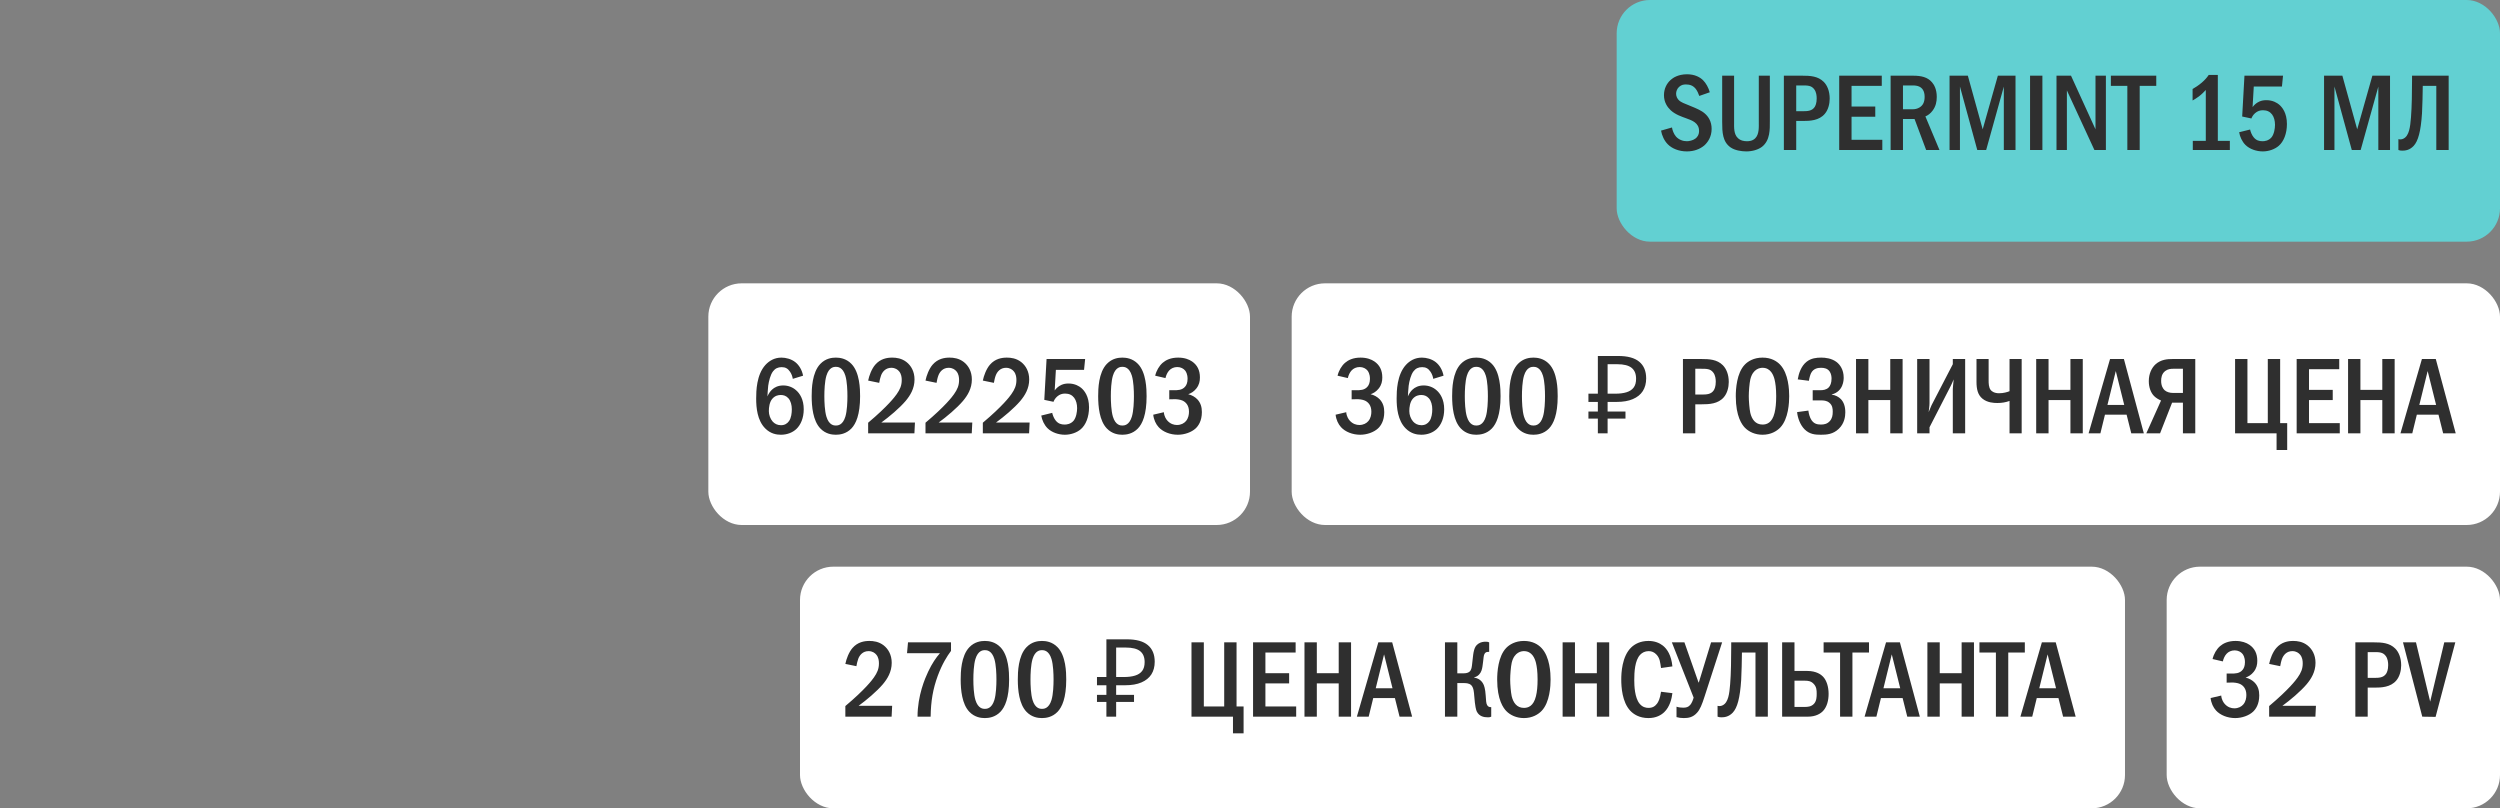 <?xml version="1.0" encoding="UTF-8"?> <svg xmlns="http://www.w3.org/2000/svg" width="300" height="97" viewBox="0 0 300 97" fill="none"><rect x="0" y="0" width="300" height="97" fill="#808080" stroke="none"/><rect x="194" width="106" height="29" rx="4" fill="#62D0D2"></rect><path d="M205.175 11.071L203.914 11.513C203.823 11.253 203.667 10.876 203.472 10.642C203.147 10.252 202.77 10.135 202.302 10.135C202.081 10.135 201.782 10.161 201.496 10.421C201.249 10.642 201.132 10.967 201.132 11.253C201.132 11.552 201.275 11.851 201.483 12.046C201.717 12.267 202.081 12.41 202.9 12.735C203.602 13.021 204.187 13.268 204.59 13.632C204.993 13.983 205.396 14.568 205.396 15.465C205.396 16.427 204.928 17.09 204.499 17.467C204.005 17.883 203.29 18.169 202.419 18.169C201.457 18.169 200.638 17.818 200.144 17.324C199.715 16.895 199.429 16.271 199.325 15.673L200.638 15.296C200.69 15.621 200.846 16.076 201.119 16.388C201.457 16.765 201.951 16.947 202.419 16.947C202.692 16.947 203.16 16.856 203.459 16.622C203.667 16.466 203.888 16.18 203.888 15.712C203.888 14.75 203.056 14.451 202.367 14.204C201.756 13.983 201.054 13.749 200.495 13.242C200.105 12.878 199.676 12.293 199.676 11.422C199.676 10.668 199.988 10.018 200.495 9.576C200.755 9.342 201.379 8.913 202.445 8.913C203.394 8.913 204.005 9.277 204.356 9.615C204.72 9.966 205.032 10.551 205.175 11.071ZM206.661 9.082H208.091V14.62C208.091 15.296 208.039 16.089 208.546 16.57C208.884 16.895 209.326 16.947 209.638 16.947C209.872 16.947 210.301 16.921 210.626 16.596C211.12 16.102 211.055 15.244 211.055 14.581V9.082H212.381V14.516C212.381 15.504 212.433 16.83 211.445 17.61C210.977 17.974 210.249 18.169 209.56 18.169C208.949 18.169 208.182 18.039 207.688 17.701C206.7 17.025 206.661 15.868 206.661 14.62V9.082ZM214.064 9.082H216.287C217.223 9.082 218.159 9.134 218.848 9.823C219.264 10.239 219.563 10.928 219.563 11.838C219.563 12.475 219.381 13.19 218.978 13.658C218.289 14.477 217.184 14.516 216.326 14.516H215.546V18H214.064V9.082ZM215.546 10.252V13.346H216.287C216.885 13.346 217.444 13.333 217.769 12.826C217.847 12.696 218.003 12.397 218.003 11.812C218.003 11.5 217.964 11.045 217.704 10.707C217.366 10.252 216.898 10.252 216.287 10.252H215.546ZM220.704 9.082H225.813V10.304H222.186V12.787H225.033V14.009H222.186V16.778H225.878V18H220.704V9.082ZM226.874 9.082H229.565C230.54 9.082 231.307 9.251 231.84 9.875C232.074 10.148 232.412 10.681 232.412 11.63C232.412 12.215 232.295 12.761 231.918 13.268C231.658 13.619 231.359 13.84 231.047 13.97L232.737 18H231.138L229.747 14.282H228.356V18H226.874V9.082ZM228.356 10.252V13.112H229.5C229.76 13.112 230.033 13.073 230.306 12.917C230.722 12.683 230.956 12.293 230.956 11.617C230.956 10.889 230.644 10.551 230.319 10.395C230.072 10.278 229.786 10.252 229.5 10.252H228.356ZM233.945 9.082H236.142L237.923 15.517L239.743 9.082H241.862V18H240.458V10.395L238.339 18H237.273L235.193 10.382V18H233.945V9.082ZM243.606 9.082H245.088V18H243.606V9.082ZM246.779 9.082H248.521L251.459 15.517V9.082H252.707V18H251.329L248.027 10.85V18H246.779V9.082ZM253.305 9.082H258.752V10.304H256.763V18H255.281V10.304H253.305V9.082ZM265.047 8.991H266.139V16.908H267.582V18H263.136V16.908H264.696V10.798C264.527 10.98 264.228 11.292 263.877 11.565C263.552 11.812 263.24 11.981 263.11 12.059V10.681C263.409 10.512 263.838 10.239 264.215 9.914C264.579 9.602 264.839 9.303 265.047 8.991ZM269.335 9.082H273.963L273.833 10.382H270.453L270.31 12.852C270.479 12.618 270.687 12.436 270.895 12.306C271.246 12.085 271.597 12.02 271.961 12.02C272.767 12.02 273.274 12.371 273.482 12.54C273.859 12.852 274.431 13.541 274.431 14.88C274.431 16.063 274.028 16.999 273.456 17.493C273.001 17.896 272.273 18.169 271.532 18.169C270.778 18.169 269.959 17.896 269.452 17.389C269.049 16.986 268.789 16.414 268.698 15.868L270.011 15.543C270.076 15.842 270.232 16.232 270.453 16.492C270.752 16.843 271.09 16.947 271.506 16.947C271.727 16.947 272.221 16.908 272.585 16.479C272.897 16.089 273.001 15.413 273.001 14.971C273.001 14.503 272.884 14.048 272.65 13.736C272.403 13.411 272.052 13.229 271.558 13.229C271.207 13.229 270.908 13.32 270.609 13.58C270.375 13.788 270.245 14.009 270.167 14.217L269.062 13.983L269.335 9.082ZM278.886 9.082H281.083L282.864 15.517L284.684 9.082H286.803V18H285.399V10.395L283.28 18H282.214L280.134 10.382V18H278.886V9.082ZM289.445 9.082H293.839V18H292.357V10.304H290.732C290.719 11.175 290.693 12.8 290.641 13.593C290.498 15.764 290.186 16.921 289.627 17.519C289.159 18.013 288.639 18.078 288.288 18.078C288.106 18.078 287.963 18.065 287.807 18V16.7C288.054 16.765 288.262 16.713 288.418 16.635C289.107 16.297 289.224 15.218 289.315 14.113C289.419 12.93 289.445 10.889 289.445 9.615V9.082Z" fill="#2F2F2F"></path><rect x="85" y="34" width="65" height="29" rx="4" fill="white"></rect><path d="M96.37 45.084L95.135 45.461C95.096 45.188 94.992 44.889 94.81 44.616C94.55 44.226 94.251 44.057 93.809 44.057C93.354 44.057 93.029 44.213 92.769 44.551C92.444 44.967 92.262 45.734 92.184 46.293C92.132 46.696 92.106 47.372 92.093 47.567C92.223 47.255 92.431 46.943 92.652 46.748C92.925 46.488 93.367 46.254 93.991 46.254C94.589 46.254 95.135 46.475 95.525 46.826C95.967 47.203 96.448 47.918 96.448 49.114C96.448 50.167 96.084 50.986 95.564 51.48C95.135 51.883 94.485 52.169 93.705 52.169C93.185 52.169 92.457 52.052 91.82 51.402C90.871 50.44 90.741 48.932 90.741 47.827C90.741 46.917 90.78 44.98 91.846 43.797C92.301 43.303 92.925 42.913 93.77 42.913C94.316 42.913 94.953 43.082 95.421 43.446C95.876 43.797 96.24 44.382 96.37 45.084ZM93.692 47.398C93.393 47.398 93.003 47.476 92.678 47.853C92.34 48.243 92.262 48.867 92.262 49.335C92.262 49.777 92.431 50.258 92.717 50.583C92.951 50.843 93.276 51.025 93.718 51.025C94.16 51.025 94.472 50.83 94.68 50.531C94.953 50.154 95.018 49.556 95.018 49.114C95.018 48.607 94.888 48.113 94.615 47.801C94.342 47.489 94.017 47.398 93.692 47.398ZM100.3 42.913C100.755 42.913 101.535 43.004 102.172 43.667C103.173 44.694 103.212 46.696 103.212 47.541C103.212 49.777 102.705 50.856 102.172 51.415C101.535 52.078 100.755 52.169 100.3 52.169C99.832 52.169 99.078 52.078 98.441 51.415C97.557 50.492 97.401 48.802 97.401 47.541C97.401 46.683 97.44 44.707 98.441 43.667C99.078 43.004 99.832 42.913 100.3 42.913ZM100.3 44.018C100.092 44.018 99.481 44.044 99.169 45.084C98.961 45.773 98.922 46.865 98.922 47.541C98.922 48.217 98.961 49.309 99.169 49.998C99.481 51.038 100.092 51.064 100.3 51.064C100.521 51.064 101.132 51.038 101.444 49.998C101.652 49.309 101.691 48.217 101.691 47.541C101.691 46.865 101.652 45.773 101.444 45.084C101.132 44.044 100.521 44.018 100.3 44.018ZM105.504 45.942L104.178 45.669C104.295 45.084 104.594 44.265 105.036 43.758C105.66 43.043 106.453 42.913 107.064 42.913C107.545 42.913 108.195 42.991 108.78 43.446C109.326 43.875 109.742 44.577 109.742 45.539C109.742 46.631 109.222 47.463 108.676 48.113C107.948 48.971 106.713 50.011 105.764 50.7H109.794L109.729 52H104.178V50.726C106.557 48.724 107.389 47.606 107.597 47.307C108 46.735 108.208 46.267 108.208 45.604C108.208 45.305 108.169 44.889 107.896 44.564C107.727 44.356 107.428 44.135 106.96 44.135C106.284 44.135 105.894 44.603 105.725 45.058C105.634 45.279 105.543 45.708 105.504 45.942ZM112.385 45.942L111.059 45.669C111.176 45.084 111.475 44.265 111.917 43.758C112.541 43.043 113.334 42.913 113.945 42.913C114.426 42.913 115.076 42.991 115.661 43.446C116.207 43.875 116.623 44.577 116.623 45.539C116.623 46.631 116.103 47.463 115.557 48.113C114.829 48.971 113.594 50.011 112.645 50.7H116.675L116.61 52H111.059V50.726C113.438 48.724 114.27 47.606 114.478 47.307C114.881 46.735 115.089 46.267 115.089 45.604C115.089 45.305 115.05 44.889 114.777 44.564C114.608 44.356 114.309 44.135 113.841 44.135C113.165 44.135 112.775 44.603 112.606 45.058C112.515 45.279 112.424 45.708 112.385 45.942ZM119.266 45.942L117.94 45.669C118.057 45.084 118.356 44.265 118.798 43.758C119.422 43.043 120.215 42.913 120.826 42.913C121.307 42.913 121.957 42.991 122.542 43.446C123.088 43.875 123.504 44.577 123.504 45.539C123.504 46.631 122.984 47.463 122.438 48.113C121.71 48.971 120.475 50.011 119.526 50.7H123.556L123.491 52H117.94V50.726C120.319 48.724 121.151 47.606 121.359 47.307C121.762 46.735 121.97 46.267 121.97 45.604C121.97 45.305 121.931 44.889 121.658 44.564C121.489 44.356 121.19 44.135 120.722 44.135C120.046 44.135 119.656 44.603 119.487 45.058C119.396 45.279 119.305 45.708 119.266 45.942ZM125.588 43.082H130.216L130.086 44.382H126.706L126.563 46.852C126.732 46.618 126.94 46.436 127.148 46.306C127.499 46.085 127.85 46.02 128.214 46.02C129.02 46.02 129.527 46.371 129.735 46.54C130.112 46.852 130.684 47.541 130.684 48.88C130.684 50.063 130.281 50.999 129.709 51.493C129.254 51.896 128.526 52.169 127.785 52.169C127.031 52.169 126.212 51.896 125.705 51.389C125.302 50.986 125.042 50.414 124.951 49.868L126.264 49.543C126.329 49.842 126.485 50.232 126.706 50.492C127.005 50.843 127.343 50.947 127.759 50.947C127.98 50.947 128.474 50.908 128.838 50.479C129.15 50.089 129.254 49.413 129.254 48.971C129.254 48.503 129.137 48.048 128.903 47.736C128.656 47.411 128.305 47.229 127.811 47.229C127.46 47.229 127.161 47.32 126.862 47.58C126.628 47.788 126.498 48.009 126.42 48.217L125.315 47.983L125.588 43.082ZM134.679 42.913C135.134 42.913 135.914 43.004 136.551 43.667C137.552 44.694 137.591 46.696 137.591 47.541C137.591 49.777 137.084 50.856 136.551 51.415C135.914 52.078 135.134 52.169 134.679 52.169C134.211 52.169 133.457 52.078 132.82 51.415C131.936 50.492 131.78 48.802 131.78 47.541C131.78 46.683 131.819 44.707 132.82 43.667C133.457 43.004 134.211 42.913 134.679 42.913ZM134.679 44.018C134.471 44.018 133.86 44.044 133.548 45.084C133.34 45.773 133.301 46.865 133.301 47.541C133.301 48.217 133.34 49.309 133.548 49.998C133.86 51.038 134.471 51.064 134.679 51.064C134.9 51.064 135.511 51.038 135.823 49.998C136.031 49.309 136.07 48.217 136.07 47.541C136.07 46.865 136.031 45.773 135.823 45.084C135.511 44.044 134.9 44.018 134.679 44.018ZM139.857 45.37L138.622 45.084C138.765 44.473 139.103 43.901 139.519 43.537C139.896 43.212 140.481 42.913 141.378 42.913C142.132 42.913 142.678 43.121 143.055 43.381C143.653 43.797 143.991 44.408 143.991 45.292C143.991 45.76 143.9 46.189 143.562 46.618C143.263 46.995 142.925 47.19 142.587 47.307C143.029 47.411 143.419 47.645 143.679 47.918C144.082 48.347 144.225 48.854 144.225 49.452C144.225 50.518 143.796 51.116 143.471 51.415C142.977 51.87 142.145 52.169 141.339 52.169C140.416 52.169 139.545 51.818 139.038 51.259C138.713 50.908 138.453 50.375 138.388 49.764L139.662 49.465C139.701 49.985 139.961 50.336 140.078 50.466C140.442 50.882 140.884 50.999 141.235 50.999C141.729 50.999 142.093 50.791 142.314 50.531C142.613 50.18 142.678 49.738 142.678 49.4C142.678 48.62 142.275 48.243 141.911 48.074C141.638 47.944 141.183 47.892 140.884 47.905L140.312 47.918V46.826H140.884C141.287 46.826 141.872 46.839 142.236 46.371C142.366 46.215 142.509 45.929 142.509 45.461C142.509 44.863 142.288 44.551 142.21 44.46C142.028 44.239 141.703 44.044 141.274 44.044C140.871 44.044 140.52 44.213 140.299 44.46C140.091 44.681 139.922 45.045 139.857 45.37Z" fill="#2F2F2F"></path><rect x="155" y="34" width="145" height="29" rx="4" fill="white"></rect><path d="M161.742 45.37L160.507 45.084C160.65 44.473 160.988 43.901 161.404 43.537C161.781 43.212 162.366 42.913 163.263 42.913C164.017 42.913 164.563 43.121 164.94 43.381C165.538 43.797 165.876 44.408 165.876 45.292C165.876 45.76 165.785 46.189 165.447 46.618C165.148 46.995 164.81 47.19 164.472 47.307C164.914 47.411 165.304 47.645 165.564 47.918C165.967 48.347 166.11 48.854 166.11 49.452C166.11 50.518 165.681 51.116 165.356 51.415C164.862 51.87 164.03 52.169 163.224 52.169C162.301 52.169 161.43 51.818 160.923 51.259C160.598 50.908 160.338 50.375 160.273 49.764L161.547 49.465C161.586 49.985 161.846 50.336 161.963 50.466C162.327 50.882 162.769 50.999 163.12 50.999C163.614 50.999 163.978 50.791 164.199 50.531C164.498 50.18 164.563 49.738 164.563 49.4C164.563 48.62 164.16 48.243 163.796 48.074C163.523 47.944 163.068 47.892 162.769 47.905L162.197 47.918V46.826H162.769C163.172 46.826 163.757 46.839 164.121 46.371C164.251 46.215 164.394 45.929 164.394 45.461C164.394 44.863 164.173 44.551 164.095 44.46C163.913 44.239 163.588 44.044 163.159 44.044C162.756 44.044 162.405 44.213 162.184 44.46C161.976 44.681 161.807 45.045 161.742 45.37ZM173.225 45.084L171.99 45.461C171.951 45.188 171.847 44.889 171.665 44.616C171.405 44.226 171.106 44.057 170.664 44.057C170.209 44.057 169.884 44.213 169.624 44.551C169.299 44.967 169.117 45.734 169.039 46.293C168.987 46.696 168.961 47.372 168.948 47.567C169.078 47.255 169.286 46.943 169.507 46.748C169.78 46.488 170.222 46.254 170.846 46.254C171.444 46.254 171.99 46.475 172.38 46.826C172.822 47.203 173.303 47.918 173.303 49.114C173.303 50.167 172.939 50.986 172.419 51.48C171.99 51.883 171.34 52.169 170.56 52.169C170.04 52.169 169.312 52.052 168.675 51.402C167.726 50.44 167.596 48.932 167.596 47.827C167.596 46.917 167.635 44.98 168.701 43.797C169.156 43.303 169.78 42.913 170.625 42.913C171.171 42.913 171.808 43.082 172.276 43.446C172.731 43.797 173.095 44.382 173.225 45.084ZM170.547 47.398C170.248 47.398 169.858 47.476 169.533 47.853C169.195 48.243 169.117 48.867 169.117 49.335C169.117 49.777 169.286 50.258 169.572 50.583C169.806 50.843 170.131 51.025 170.573 51.025C171.015 51.025 171.327 50.83 171.535 50.531C171.808 50.154 171.873 49.556 171.873 49.114C171.873 48.607 171.743 48.113 171.47 47.801C171.197 47.489 170.872 47.398 170.547 47.398ZM177.155 42.913C177.61 42.913 178.39 43.004 179.027 43.667C180.028 44.694 180.067 46.696 180.067 47.541C180.067 49.777 179.56 50.856 179.027 51.415C178.39 52.078 177.61 52.169 177.155 52.169C176.687 52.169 175.933 52.078 175.296 51.415C174.412 50.492 174.256 48.802 174.256 47.541C174.256 46.683 174.295 44.707 175.296 43.667C175.933 43.004 176.687 42.913 177.155 42.913ZM177.155 44.018C176.947 44.018 176.336 44.044 176.024 45.084C175.816 45.773 175.777 46.865 175.777 47.541C175.777 48.217 175.816 49.309 176.024 49.998C176.336 51.038 176.947 51.064 177.155 51.064C177.376 51.064 177.987 51.038 178.299 49.998C178.507 49.309 178.546 48.217 178.546 47.541C178.546 46.865 178.507 45.773 178.299 45.084C177.987 44.044 177.376 44.018 177.155 44.018ZM184.011 42.913C184.466 42.913 185.246 43.004 185.883 43.667C186.884 44.694 186.923 46.696 186.923 47.541C186.923 49.777 186.416 50.856 185.883 51.415C185.246 52.078 184.466 52.169 184.011 52.169C183.543 52.169 182.789 52.078 182.152 51.415C181.268 50.492 181.112 48.802 181.112 47.541C181.112 46.683 181.151 44.707 182.152 43.667C182.789 43.004 183.543 42.913 184.011 42.913ZM184.011 44.018C183.803 44.018 183.192 44.044 182.88 45.084C182.672 45.773 182.633 46.865 182.633 47.541C182.633 48.217 182.672 49.309 182.88 49.998C183.192 51.038 183.803 51.064 184.011 51.064C184.232 51.064 184.843 51.038 185.155 49.998C185.363 49.309 185.402 48.217 185.402 47.541C185.402 46.865 185.363 45.773 185.155 45.084C184.843 44.044 184.232 44.018 184.011 44.018ZM191.742 52V42.718H194.186C195.322 42.718 196.162 42.948 196.708 43.407C197.263 43.866 197.54 44.534 197.54 45.409C197.54 45.998 197.406 46.505 197.137 46.93C196.869 47.346 196.47 47.667 195.941 47.892C195.421 48.117 194.776 48.23 194.004 48.23H192.912V52H191.742ZM190.611 50.232V49.387H195.057V50.232H190.611ZM190.611 48.23V47.242H193.588V48.23H190.611ZM193.835 47.242C194.364 47.242 194.81 47.186 195.174 47.073C195.547 46.96 195.833 46.774 196.032 46.514C196.232 46.254 196.331 45.899 196.331 45.448C196.331 44.859 196.149 44.421 195.785 44.135C195.421 43.849 194.854 43.706 194.082 43.706H192.912V47.242H193.835ZM201.953 43.082H204.176C205.112 43.082 206.048 43.134 206.737 43.823C207.153 44.239 207.452 44.928 207.452 45.838C207.452 46.475 207.27 47.19 206.867 47.658C206.178 48.477 205.073 48.516 204.215 48.516H203.435V52H201.953V43.082ZM203.435 44.252V47.346H204.176C204.774 47.346 205.333 47.333 205.658 46.826C205.736 46.696 205.892 46.397 205.892 45.812C205.892 45.5 205.853 45.045 205.593 44.707C205.255 44.252 204.787 44.252 204.176 44.252H203.435ZM211.505 42.913C212.545 42.913 213.221 43.342 213.624 43.771C214.625 44.837 214.703 46.774 214.703 47.541C214.703 48.282 214.625 50.271 213.624 51.311C213.234 51.714 212.532 52.169 211.505 52.169C210.608 52.169 209.867 51.818 209.386 51.324C209.061 50.986 208.294 50.011 208.294 47.554C208.294 46.696 208.398 44.759 209.386 43.745C209.763 43.355 210.465 42.913 211.505 42.913ZM211.505 44.135C211.245 44.135 210.348 44.213 210.036 45.539C209.932 45.994 209.854 46.995 209.854 47.541C209.854 48.087 209.932 49.088 210.036 49.543C210.218 50.31 210.647 50.947 211.505 50.947C211.986 50.947 212.649 50.765 212.948 49.543C213.078 49.01 213.143 48.373 213.143 47.541C213.143 46.579 213.052 45.981 212.948 45.539C212.818 45.032 212.493 44.135 211.505 44.135ZM217.069 45.695L215.73 45.526C215.834 44.863 216.12 43.94 216.796 43.407C217.342 42.978 217.979 42.913 218.551 42.913C219.032 42.913 219.812 42.991 220.41 43.459C220.8 43.771 221.242 44.356 221.242 45.318C221.242 45.591 221.216 46.969 219.812 47.333V47.359C220.241 47.411 220.631 47.619 220.904 47.892C221.229 48.23 221.437 48.737 221.437 49.478C221.437 49.985 221.333 50.804 220.657 51.454C219.968 52.117 219.201 52.169 218.512 52.169C217.849 52.169 217.16 52.13 216.549 51.519C216.029 50.999 215.717 50.154 215.652 49.452L217.004 49.27C217.043 49.621 217.173 50.115 217.381 50.414C217.667 50.83 218.018 50.947 218.512 50.947C218.928 50.947 219.279 50.856 219.578 50.531C219.864 50.206 219.929 49.842 219.929 49.4C219.929 49.036 219.89 48.633 219.526 48.334C219.201 48.061 218.837 48.048 218.486 48.048H217.524V46.826H218.447C218.733 46.826 219.149 46.787 219.435 46.501C219.643 46.293 219.786 45.942 219.786 45.422C219.786 45.201 219.747 44.837 219.539 44.551C219.292 44.226 218.941 44.135 218.538 44.135C218.161 44.135 217.628 44.2 217.329 44.772C217.225 44.98 217.108 45.396 217.069 45.695ZM222.723 43.082H224.205V46.787H226.831V43.082H228.313V52H226.831V48.009H224.205V52H222.723V43.082ZM230.06 43.082H231.542V48.373C231.542 48.763 231.477 49.01 231.438 49.452C231.711 48.776 231.763 48.672 231.789 48.62L234.337 43.706V43.082H235.819V52H234.337V46.683C234.337 46.449 234.376 46.319 234.441 45.526C234.155 46.15 234.285 45.942 234.025 46.436L231.542 51.272V52H230.06V43.082ZM237.179 43.082H238.635V45.63C238.635 45.968 238.635 46.501 238.895 46.813C239.012 46.956 239.311 47.19 239.883 47.19C240.442 47.19 240.884 47.047 241.144 46.943V43.082H242.6V52H241.144V48.113C240.676 48.282 240.221 48.36 239.688 48.36C239.246 48.36 238.479 48.321 237.894 47.84C237.335 47.385 237.179 46.696 237.179 45.812V43.082ZM244.343 43.082H245.825V46.787H248.451V43.082H249.933V52H248.451V48.009H245.825V52H244.343V43.082ZM253.205 43.082H254.869L257.261 52H255.753L255.194 49.764H252.594L252.048 52H250.631L253.205 43.082ZM254.908 48.594L253.894 44.525L252.893 48.594H254.908ZM263.433 43.082V52H261.951V48.321H260.651L259.208 52H257.557L259.325 48.061C259.065 47.957 258.727 47.762 258.493 47.528C258.09 47.125 257.856 46.475 257.856 45.734C257.856 44.837 258.207 44.135 258.662 43.719C259.312 43.134 260.092 43.082 260.729 43.082H263.433ZM261.951 44.252H260.781C260.495 44.252 260.144 44.278 259.819 44.525C259.39 44.863 259.338 45.357 259.338 45.708C259.338 46.306 259.559 46.644 259.754 46.826C260.001 47.047 260.391 47.151 260.729 47.151H261.951V44.252ZM268.21 43.082H269.692V50.778H272.136V43.082H273.618V50.778H274.463V54.002H273.189V52H268.21V43.082ZM275.599 43.082H280.708V44.304H277.081V46.787H279.928V48.009H277.081V50.778H280.773V52H275.599V43.082ZM281.768 43.082H283.25V46.787H285.876V43.082H287.358V52H285.876V48.009H283.25V52H281.768V43.082ZM290.63 43.082H292.294L294.686 52H293.178L292.619 49.764H290.019L289.473 52H288.056L290.63 43.082ZM292.333 48.594L291.319 44.525L290.318 48.594H292.333Z" fill="#2F2F2F"></path><rect x="96" y="68" width="159" height="29" rx="4" fill="white"></rect><path d="M102.768 79.942L101.442 79.669C101.559 79.084 101.858 78.265 102.3 77.758C102.924 77.043 103.717 76.913 104.328 76.913C104.809 76.913 105.459 76.991 106.044 77.446C106.59 77.875 107.006 78.577 107.006 79.539C107.006 80.631 106.486 81.463 105.94 82.113C105.212 82.971 103.977 84.011 103.028 84.7H107.058L106.993 86H101.442V84.726C103.821 82.724 104.653 81.606 104.861 81.307C105.264 80.735 105.472 80.267 105.472 79.604C105.472 79.305 105.433 78.889 105.16 78.564C104.991 78.356 104.692 78.135 104.224 78.135C103.548 78.135 103.158 78.603 102.989 79.058C102.898 79.279 102.807 79.708 102.768 79.942ZM108.96 77.082H114.121V78.109C113.653 78.733 113.068 79.656 112.535 81.086C111.95 82.672 111.703 84.141 111.677 86H110.104C110.104 83.465 111.014 81.372 111.378 80.605C111.859 79.591 112.327 78.915 112.795 78.382H108.843L108.96 77.082ZM118.181 76.913C118.636 76.913 119.416 77.004 120.053 77.667C121.054 78.694 121.093 80.696 121.093 81.541C121.093 83.777 120.586 84.856 120.053 85.415C119.416 86.078 118.636 86.169 118.181 86.169C117.713 86.169 116.959 86.078 116.322 85.415C115.438 84.492 115.282 82.802 115.282 81.541C115.282 80.683 115.321 78.707 116.322 77.667C116.959 77.004 117.713 76.913 118.181 76.913ZM118.181 78.018C117.973 78.018 117.362 78.044 117.05 79.084C116.842 79.773 116.803 80.865 116.803 81.541C116.803 82.217 116.842 83.309 117.05 83.998C117.362 85.038 117.973 85.064 118.181 85.064C118.402 85.064 119.013 85.038 119.325 83.998C119.533 83.309 119.572 82.217 119.572 81.541C119.572 80.865 119.533 79.773 119.325 79.084C119.013 78.044 118.402 78.018 118.181 78.018ZM125.036 76.913C125.491 76.913 126.271 77.004 126.908 77.667C127.909 78.694 127.948 80.696 127.948 81.541C127.948 83.777 127.441 84.856 126.908 85.415C126.271 86.078 125.491 86.169 125.036 86.169C124.568 86.169 123.814 86.078 123.177 85.415C122.293 84.492 122.137 82.802 122.137 81.541C122.137 80.683 122.176 78.707 123.177 77.667C123.814 77.004 124.568 76.913 125.036 76.913ZM125.036 78.018C124.828 78.018 124.217 78.044 123.905 79.084C123.697 79.773 123.658 80.865 123.658 81.541C123.658 82.217 123.697 83.309 123.905 83.998C124.217 85.038 124.828 85.064 125.036 85.064C125.257 85.064 125.868 85.038 126.18 83.998C126.388 83.309 126.427 82.217 126.427 81.541C126.427 80.865 126.388 79.773 126.18 79.084C125.868 78.044 125.257 78.018 125.036 78.018ZM132.768 86V76.718H135.212C136.347 76.718 137.188 76.948 137.734 77.407C138.289 77.866 138.566 78.534 138.566 79.409C138.566 79.998 138.432 80.505 138.163 80.93C137.894 81.346 137.496 81.667 136.967 81.892C136.447 82.117 135.801 82.23 135.03 82.23H133.938V86H132.768ZM131.637 84.232V83.387H136.083V84.232H131.637ZM131.637 82.23V81.242H134.614V82.23H131.637ZM134.861 81.242C135.39 81.242 135.836 81.186 136.2 81.073C136.573 80.96 136.859 80.774 137.058 80.514C137.257 80.254 137.357 79.899 137.357 79.448C137.357 78.859 137.175 78.421 136.811 78.135C136.447 77.849 135.879 77.706 135.108 77.706H133.938V81.242H134.861ZM142.978 77.082H144.46V84.778H146.904V77.082H148.386V84.778H149.231V88.002H147.957V86H142.978V77.082ZM150.367 77.082H155.476V78.304H151.849V80.787H154.696V82.009H151.849V84.778H155.541V86H150.367V77.082ZM156.537 77.082H158.019V80.787H160.645V77.082H162.127V86H160.645V82.009H158.019V86H156.537V77.082ZM165.399 77.082H167.063L169.455 86H167.947L167.388 83.764H164.788L164.242 86H162.825L165.399 77.082ZM167.102 82.594L166.088 78.525L165.087 82.594H167.102ZM174.878 77.082V80.8H175.619C176.308 80.8 176.477 80.501 176.555 80.254C176.62 80.059 176.646 79.799 176.724 79.071C176.763 78.733 176.789 78.382 176.893 78.005C176.984 77.693 177.101 77.446 177.413 77.238C177.712 77.043 178.011 77.004 178.284 77.004C178.453 77.004 178.557 77.017 178.7 77.082V78.226H178.596C178.401 78.226 178.115 78.252 178.037 78.837C177.959 79.396 177.972 79.539 177.894 79.994C177.842 80.306 177.764 80.657 177.504 80.93C177.426 81.021 177.231 81.203 176.906 81.281V81.32C177.335 81.372 177.777 81.619 178.011 82.113C178.089 82.269 178.232 82.633 178.284 83.465C178.323 84.063 178.336 84.401 178.453 84.609C178.583 84.83 178.752 84.856 178.895 84.856H178.947V86C178.817 86.065 178.726 86.078 178.557 86.078C178.063 86.078 177.517 85.974 177.218 85.389C177.127 85.194 177.01 84.817 176.906 83.478C176.88 83.153 176.854 82.516 176.542 82.217C176.282 81.97 175.879 81.97 175.619 81.97H174.878V86H173.396V77.082H174.878ZM182.872 76.913C183.912 76.913 184.588 77.342 184.991 77.771C185.992 78.837 186.07 80.774 186.07 81.541C186.07 82.282 185.992 84.271 184.991 85.311C184.601 85.714 183.899 86.169 182.872 86.169C181.975 86.169 181.234 85.818 180.753 85.324C180.428 84.986 179.661 84.011 179.661 81.554C179.661 80.696 179.765 78.759 180.753 77.745C181.13 77.355 181.832 76.913 182.872 76.913ZM182.872 78.135C182.612 78.135 181.715 78.213 181.403 79.539C181.299 79.994 181.221 80.995 181.221 81.541C181.221 82.087 181.299 83.088 181.403 83.543C181.585 84.31 182.014 84.947 182.872 84.947C183.353 84.947 184.016 84.765 184.315 83.543C184.445 83.01 184.51 82.373 184.51 81.541C184.51 80.579 184.419 79.981 184.315 79.539C184.185 79.032 183.86 78.135 182.872 78.135ZM187.514 77.082H188.996V80.787H191.622V77.082H193.104V86H191.622V82.009H188.996V86H187.514V77.082ZM199.323 83.01L200.688 83.179C200.61 83.842 200.376 84.817 199.713 85.454C199.349 85.805 198.738 86.169 197.815 86.169C196.697 86.169 196.008 85.688 195.631 85.285C194.656 84.245 194.552 82.451 194.552 81.541C194.552 80.813 194.617 78.746 195.774 77.667C196.177 77.29 196.84 76.913 197.815 76.913C198.556 76.913 199.128 77.147 199.544 77.472C200.064 77.888 200.558 78.629 200.688 79.968L199.323 80.163C199.219 79.487 199.193 79.006 198.79 78.564C198.517 78.265 198.205 78.135 197.841 78.135C197.399 78.135 197.061 78.317 196.827 78.564C196.177 79.24 196.112 80.657 196.112 81.619C196.112 82.295 196.164 83.725 196.749 84.44C197.087 84.856 197.49 84.947 197.815 84.947C198.296 84.947 198.595 84.765 198.842 84.44C198.998 84.232 199.206 83.842 199.323 83.01ZM200.623 77.082H202.131L203.821 81.892H203.86L205.329 77.082H206.655L204.549 83.582C204.237 84.557 204.003 85.129 203.652 85.519C203.158 86.078 202.625 86.169 202.053 86.169C201.715 86.169 201.455 86.13 201.182 86.052V84.804C201.468 84.895 201.715 84.921 201.988 84.921C202.352 84.921 202.599 84.856 202.833 84.583C203.015 84.375 203.171 83.972 203.236 83.712L200.623 77.082ZM207.746 77.082H212.14V86H210.658V78.304H209.033C209.02 79.175 208.994 80.8 208.942 81.593C208.799 83.764 208.487 84.921 207.928 85.519C207.46 86.013 206.94 86.078 206.589 86.078C206.407 86.078 206.264 86.065 206.108 86V84.7C206.355 84.765 206.563 84.713 206.719 84.635C207.408 84.297 207.525 83.218 207.616 82.113C207.72 80.93 207.746 78.889 207.746 77.615V77.082ZM213.856 77.082H215.338V80.514H216.872C217.977 80.514 218.549 80.969 218.757 81.19C219.199 81.645 219.433 82.425 219.433 83.27C219.433 84.037 219.238 84.804 218.783 85.298C218.497 85.61 217.925 86 216.937 86H213.856V77.082ZM215.338 81.684V84.83H216.599C216.833 84.83 217.353 84.83 217.691 84.44C217.99 84.102 218.003 83.621 218.003 83.244C218.003 82.841 217.99 82.412 217.626 82.048C217.314 81.723 216.95 81.684 216.612 81.684H215.338ZM218.833 77.082H224.28V78.304H222.291V86H220.809V78.304H218.833V77.082ZM226.324 77.082H227.988L230.38 86H228.872L228.313 83.764H225.713L225.167 86H223.75L226.324 77.082ZM228.027 82.594L227.013 78.525L226.012 82.594H228.027ZM231.287 77.082H232.769V80.787H235.395V77.082H236.877V86H235.395V82.009H232.769V86H231.287V77.082ZM237.533 77.082H242.98V78.304H240.991V86H239.509V78.304H237.533V77.082ZM245.024 77.082H246.688L249.08 86H247.572L247.013 83.764H244.413L243.867 86H242.45L245.024 77.082ZM246.727 82.594L245.713 78.525L244.712 82.594H246.727Z" fill="#2F2F2F"></path><rect x="260" y="68" width="40" height="29" rx="4" fill="white"></rect><path d="M266.742 79.37L265.507 79.084C265.65 78.473 265.988 77.901 266.404 77.537C266.781 77.212 267.366 76.913 268.263 76.913C269.017 76.913 269.563 77.121 269.94 77.381C270.538 77.797 270.876 78.408 270.876 79.292C270.876 79.76 270.785 80.189 270.447 80.618C270.148 80.995 269.81 81.19 269.472 81.307C269.914 81.411 270.304 81.645 270.564 81.918C270.967 82.347 271.11 82.854 271.11 83.452C271.11 84.518 270.681 85.116 270.356 85.415C269.862 85.87 269.03 86.169 268.224 86.169C267.301 86.169 266.43 85.818 265.923 85.259C265.598 84.908 265.338 84.375 265.273 83.764L266.547 83.465C266.586 83.985 266.846 84.336 266.963 84.466C267.327 84.882 267.769 84.999 268.12 84.999C268.614 84.999 268.978 84.791 269.199 84.531C269.498 84.18 269.563 83.738 269.563 83.4C269.563 82.62 269.16 82.243 268.796 82.074C268.523 81.944 268.068 81.892 267.769 81.905L267.197 81.918V80.826H267.769C268.172 80.826 268.757 80.839 269.121 80.371C269.251 80.215 269.394 79.929 269.394 79.461C269.394 78.863 269.173 78.551 269.095 78.46C268.913 78.239 268.588 78.044 268.159 78.044C267.756 78.044 267.405 78.213 267.184 78.46C266.976 78.681 266.807 79.045 266.742 79.37ZM273.623 79.942L272.297 79.669C272.414 79.084 272.713 78.265 273.155 77.758C273.779 77.043 274.572 76.913 275.183 76.913C275.664 76.913 276.314 76.991 276.899 77.446C277.445 77.875 277.861 78.577 277.861 79.539C277.861 80.631 277.341 81.463 276.795 82.113C276.067 82.971 274.832 84.011 273.883 84.7H277.913L277.848 86H272.297V84.726C274.676 82.724 275.508 81.606 275.716 81.307C276.119 80.735 276.327 80.267 276.327 79.604C276.327 79.305 276.288 78.889 276.015 78.564C275.846 78.356 275.547 78.135 275.079 78.135C274.403 78.135 274.013 78.603 273.844 79.058C273.753 79.279 273.662 79.708 273.623 79.942ZM282.642 77.082H284.865C285.801 77.082 286.737 77.134 287.426 77.823C287.842 78.239 288.141 78.928 288.141 79.838C288.141 80.475 287.959 81.19 287.556 81.658C286.867 82.477 285.762 82.516 284.904 82.516H284.124V86H282.642V77.082ZM284.124 78.252V81.346H284.865C285.463 81.346 286.022 81.333 286.347 80.826C286.425 80.696 286.581 80.397 286.581 79.812C286.581 79.5 286.542 79.045 286.282 78.707C285.944 78.252 285.476 78.252 284.865 78.252H284.124ZM288.358 77.082H289.918L291.621 84.193L293.311 77.082H294.637L292.271 86.026L290.672 86L288.358 77.082Z" fill="#2F2F2F"></path></svg> 